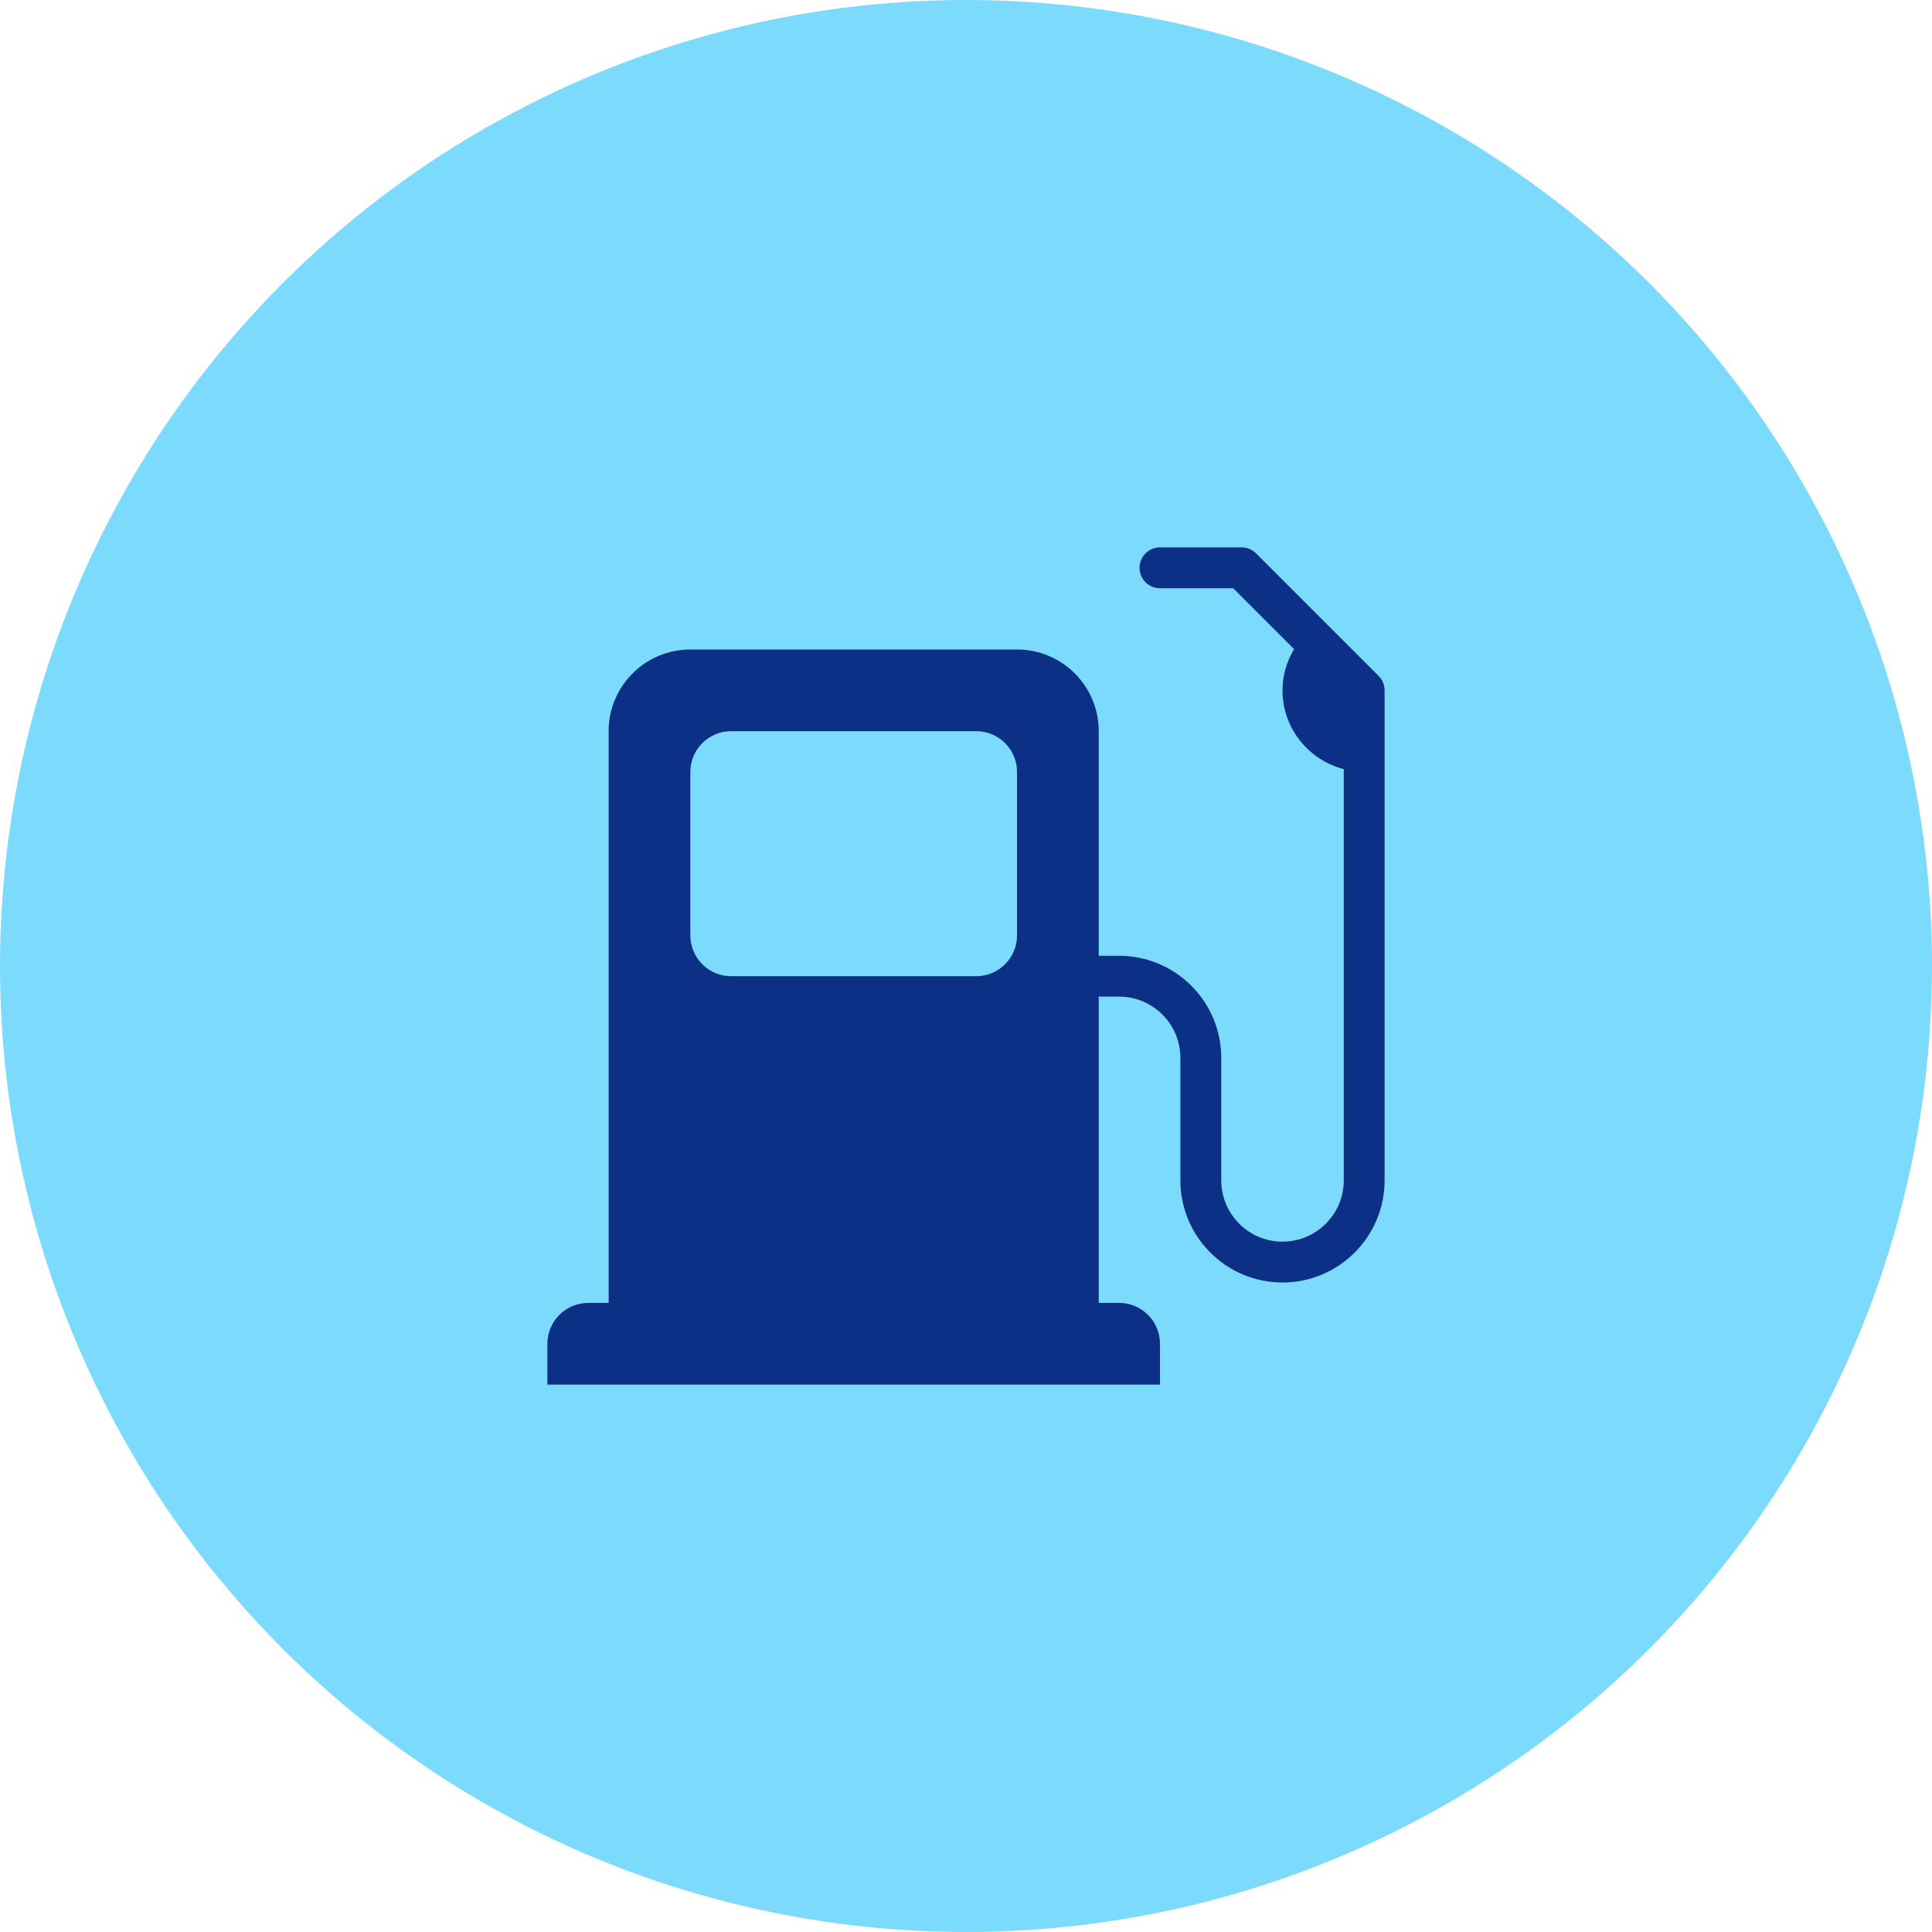 <?xml version="1.0" encoding="UTF-8"?> <svg xmlns="http://www.w3.org/2000/svg" width="60" height="60" viewBox="0 0 60 60" fill="none"><circle cx="30" cy="30" r="30" fill="#7CDAFD"></circle><path d="M42.814 20.991L39.009 17.186C38.89 17.067 38.729 17 38.561 17H36.024C35.674 17 35.39 17.284 35.39 17.634C35.39 17.985 35.674 18.268 36.024 18.268H38.298L40.188 20.158C39.966 20.535 39.829 20.969 39.829 21.439C39.829 22.62 40.64 23.603 41.732 23.886V36.658C41.732 37.708 40.878 38.561 39.829 38.561C38.78 38.561 37.927 37.708 37.927 36.658V32.854C37.927 31.105 36.505 29.683 34.756 29.683H34.122V22.707C34.122 21.306 32.986 20.171 31.585 20.171H21.439C20.038 20.171 18.902 21.306 18.902 22.707V40.463H18.268C17.568 40.463 17 41.031 17 41.732V43H36.024V41.732C36.024 41.031 35.457 40.463 34.756 40.463H34.122V30.951H34.756C35.805 30.951 36.658 31.805 36.658 32.854V36.658C36.658 38.407 38.08 39.829 39.829 39.829C41.578 39.829 43 38.407 43 36.658V21.439C43 21.271 42.933 21.11 42.814 20.991ZM31.585 29.049C31.585 29.749 31.018 30.317 30.317 30.317H22.707C22.007 30.317 21.439 29.749 21.439 29.049V23.976C21.439 23.275 22.007 22.707 22.707 22.707H30.317C31.018 22.707 31.585 23.275 31.585 23.976V29.049Z" fill="#0C3085"></path></svg> 